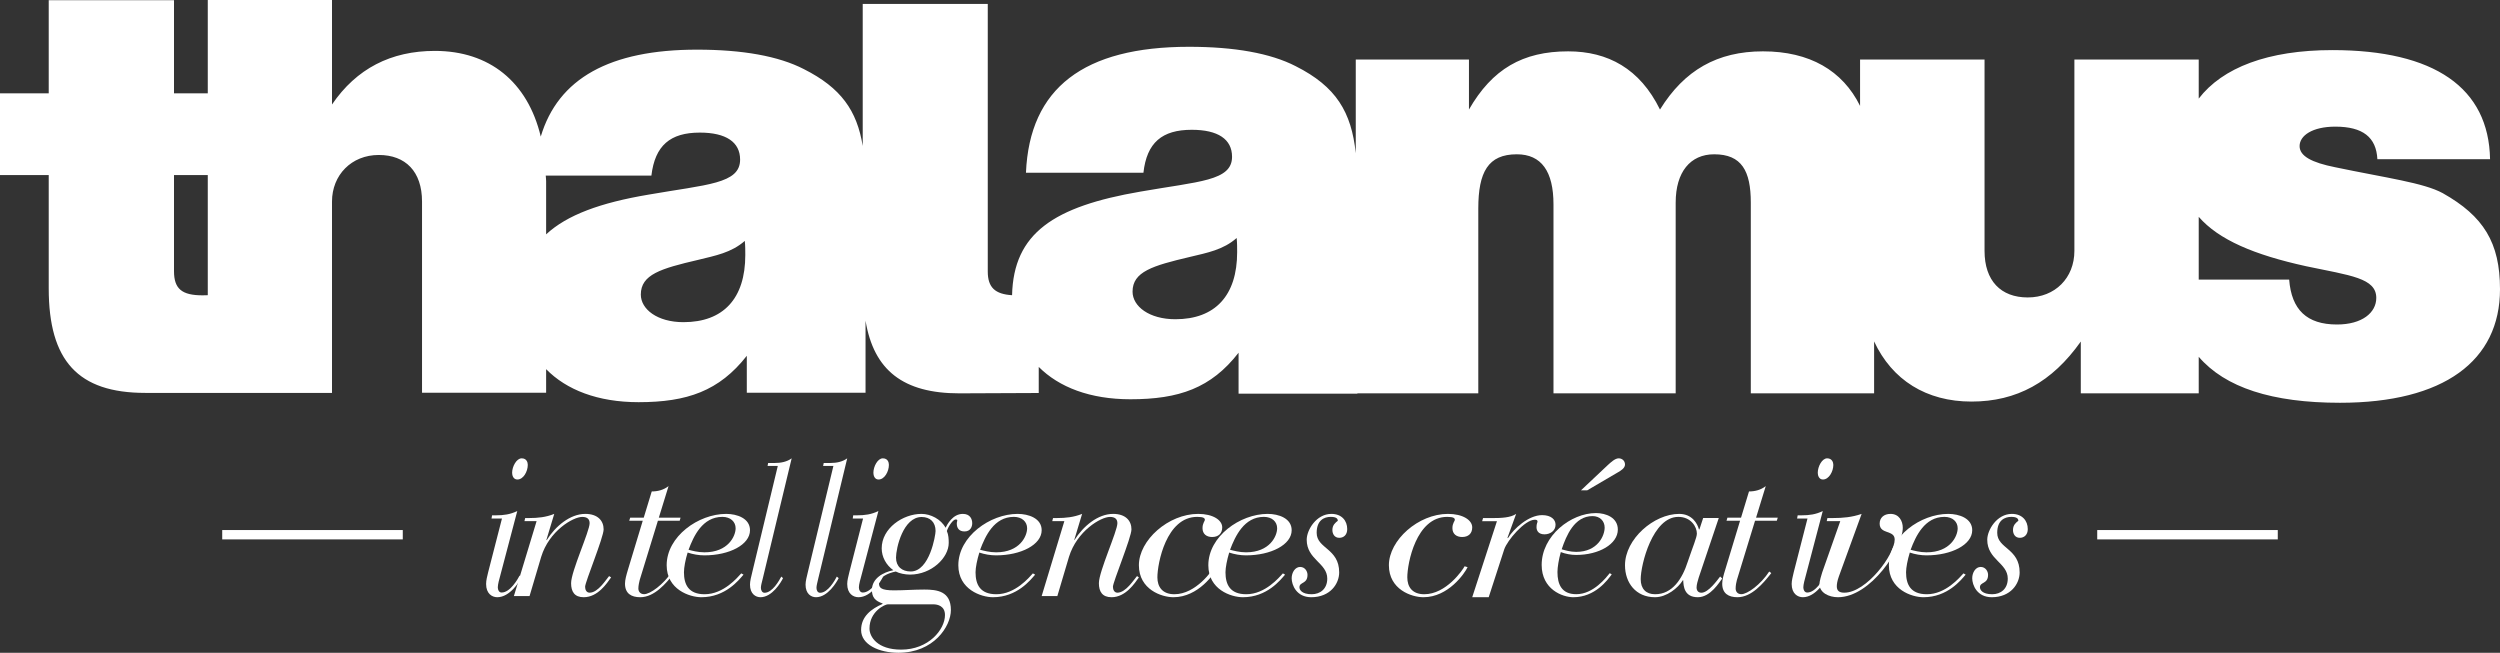 <?xml version="1.0" encoding="UTF-8"?>
<svg width="180px" height="47px" viewBox="0 0 180 47" version="1.1" xmlns="http://www.w3.org/2000/svg" xmlns:xlink="http://www.w3.org/1999/xlink">
    <rect x="0" y="0" width="180" height="47" fill="#333333" stroke="none"/>
    <!-- Generator: Sketch 54.1 (76490) - https://sketchapp.com -->
    <title>Logo Text White</title>
    <desc>Created with Sketch.</desc>
    <g id="THALAMUS" stroke="none" stroke-width="1" fill="none" fill-rule="evenodd">
        <g id="THALAMUS_HOME-Copy" transform="translate(-119, -47)" fill="#FFFFFF">
            <g id="Logo-Text-White" transform="translate(119, 47)">
                <path d="M168.263,23.364 C166.086,23.364 164.989,22.299 164.82,20.133 L158.308,20.133 L158.308,15.612 C159.749,17.267 162.299,18.347 166.044,19.169 C169.225,19.837 171.092,20.014 171.092,21.45 C171.092,22.512 170.072,23.364 168.263,23.364 M84.627,22.985 C82.74,22.985 81.544,22.056 81.544,20.998 C81.544,19.564 82.981,19.132 85.671,18.499 C86.937,18.196 88.071,17.987 89.04,17.136 C89.075,17.478 89.075,17.852 89.075,18.152 C89.075,21.285 87.487,22.985 84.627,22.985 M49.209,23.196 C47.324,23.196 46.139,22.262 46.139,21.209 C46.139,19.768 47.57,19.339 50.258,18.712 C51.519,18.402 52.653,18.196 53.625,17.345 C53.661,17.684 53.661,18.065 53.661,18.361 C53.661,21.5 52.075,23.196 49.209,23.196 M39.321,16.874 L39.321,13.032 C39.321,12.892 39.3,12.78 39.293,12.645 L46.9,12.645 C47.157,10.478 48.256,9.547 50.387,9.547 C52.275,9.547 53.288,10.23 53.288,11.493 C53.288,13.241 50.89,13.28 46.691,14.014 C43.228,14.598 40.83,15.474 39.321,16.874 M12.528,19.524 L12.528,12.605 L14.96,12.605 L14.96,21.255 C14.831,21.255 14.7,21.264 14.584,21.264 C13.094,21.264 12.528,20.798 12.528,19.524 M175.877,13.907 C174.489,13.154 171.845,12.819 168.142,12.043 C166.431,11.702 165.571,11.235 165.571,10.517 C165.571,9.76 166.498,9.118 168.142,9.118 C170.125,9.118 171.092,9.884 171.171,11.461 L179.284,11.461 C179.195,6.325 175.282,3.607 167.929,3.607 C163.291,3.607 160.024,4.867 158.308,7.1 L158.308,4.287 L149.356,4.287 L149.356,18.065 C149.356,20.014 147.962,21.416 145.997,21.416 C144.063,21.416 142.887,20.217 142.887,18.065 L142.887,4.287 L133.925,4.287 L133.925,7.624 C132.666,5.076 130.29,3.697 126.935,3.697 C123.646,3.697 121.272,5.053 119.519,7.887 C118.072,4.938 115.763,3.697 112.907,3.697 C109.632,3.697 107.441,4.971 105.765,7.887 L105.765,4.287 L97.615,4.287 L97.615,11.034 C97.301,8.066 96.209,6.235 93.288,4.764 C91.473,3.83 88.875,3.369 85.604,3.369 C78.04,3.369 74.128,6.332 73.869,12.438 L82.327,12.438 C82.568,10.27 83.665,9.345 85.806,9.345 C87.691,9.345 88.708,10.019 88.708,11.291 C88.708,13.032 86.309,13.058 82.112,13.796 C75.877,14.868 72.976,16.78 72.869,21.255 C71.652,21.179 71.119,20.704 71.119,19.548 L71.119,0.284 L62.116,0.284 L62.116,10.171 L62.116,10.511 C61.701,7.959 60.553,6.325 57.882,4.978 C56.059,4.037 53.458,3.575 50.181,3.575 C43.9,3.575 40.183,5.65 38.935,9.834 C37.989,5.879 35.221,3.665 31.311,3.665 C28.151,3.665 25.665,4.938 23.904,7.523 L23.904,0 L14.96,0 L14.96,6.719 L12.528,6.719 L12.528,0.014 L3.508,0.014 L3.508,6.719 L0,6.719 L0,12.605 L3.508,12.605 L3.508,20.759 C3.508,25.975 5.613,28.289 10.462,28.289 L23.904,28.289 L23.904,14.513 C23.904,12.605 25.304,11.158 27.272,11.158 C29.199,11.158 30.386,12.349 30.386,14.513 L30.386,28.279 L39.321,28.279 L39.321,26.579 C40.783,28.071 43.039,28.957 45.979,28.957 C49.472,28.957 51.785,28.151 53.77,25.617 L53.77,28.279 L62.319,28.279 L62.319,23.089 C62.913,26.666 65.032,28.321 69.074,28.321 C70.324,28.321 74.789,28.296 74.789,28.296 L74.789,26.418 C76.252,27.882 78.485,28.747 81.388,28.747 C84.889,28.747 87.199,27.944 89.177,25.397 L89.177,28.342 L97.731,28.342 L97.731,28.318 L106.437,28.318 L106.437,15.017 C106.437,12.383 107.147,11.109 109.211,11.109 C110.98,11.109 111.851,12.337 111.851,14.715 L111.851,28.318 L120.649,28.318 L120.649,14.588 C120.649,12.383 121.704,11.109 123.421,11.109 C125.399,11.109 126.058,12.305 126.058,14.588 L126.058,28.318 L134.936,28.318 L134.936,24.582 C136.232,27.366 138.695,28.913 141.946,28.913 C145.194,28.913 147.749,27.518 149.817,24.591 L149.817,28.318 L158.308,28.318 L158.308,25.689 C160.212,27.906 163.593,29 168.476,29 C175.954,29 180,25.982 180,20.824 C180,17.471 178.817,15.561 175.877,13.907" id="Fill-1"></path>
                <path d="M37.251,34.525 C36.959,34.525 36.873,34.229 36.873,34.044 C36.873,33.58 37.194,33 37.56,33 C37.919,33 38,33.292 38,33.471 C38,33.945 37.687,34.525 37.251,34.525 L37.251,34.525 Z M35.429,37.102 L35.747,37.102 C36.245,37.102 36.735,37.044 37.244,36.793 L36.026,41.415 C35.942,41.71 35.842,42.078 35.842,42.29 C35.842,42.461 35.92,42.662 36.114,42.662 C36.735,42.662 37.276,41.7 37.414,41.44 L37.56,41.557 C37.406,41.867 36.717,43 35.803,43 C35.429,43 35,42.746 35,42.048 C35,41.78 35.076,41.495 35.147,41.203 L36.142,37.332 L35.39,37.332 L35.429,37.102 Z" id="Fill-4"></path>
                <path d="M38.635,37.521 L37.76,37.521 L37.812,37.299 L38.114,37.299 C38.717,37.299 39.31,37.242 39.906,37 L39.337,38.885 L39.367,38.885 C39.987,37.887 41.048,37 42.141,37 C43.038,37 43.461,37.494 43.461,38.113 C43.461,38.694 42.128,41.905 42.128,42.247 C42.128,42.462 42.225,42.673 42.453,42.673 C43.059,42.673 43.625,41.743 43.854,41.478 L44,41.571 C43.711,41.972 43.059,43 42.026,43 C41.367,43 41.119,42.603 41.119,41.989 C41.119,41.139 42.453,38.25 42.453,37.672 C42.453,37.39 42.296,37.218 41.92,37.218 C41.254,37.218 39.531,38.233 38.965,40.094 L38.128,42.916 L37,42.916 L38.635,37.521 Z" id="Fill-6"></path>
                <path d="M46.278,37.494 L45.303,37.494 L45.375,37.271 L46.35,37.271 L46.925,35.384 C47.369,35.384 47.784,35.273 48.136,35 L47.436,37.271 L49,37.271 L48.938,37.494 L47.369,37.494 L46.058,41.761 C46.021,41.903 45.962,42.172 45.962,42.371 C45.962,42.587 46.098,42.781 46.377,42.781 C46.802,42.781 47.759,42.105 48.39,41.149 L48.534,41.265 C47.963,42.006 47.115,43 46.098,43 C45.452,43 45,42.732 45,42.024 C45,41.747 45.096,41.41 45.212,41.018 L46.278,37.494 Z" id="Fill-8"></path>
                <path d="M52.013,37.215 C50.573,37.215 49.939,38.606 49.576,39.584 C49.827,39.648 50.244,39.767 50.721,39.767 C52.432,39.767 52.965,38.593 52.965,38.036 C52.965,37.567 52.598,37.215 52.013,37.215 L52.013,37.215 Z M53.533,41.373 C53.198,41.765 52.229,43 50.499,43 C49.646,43 48,42.44 48,40.698 C48,38.62 50.29,37 52.285,37 C53.068,37 54,37.321 54,38.176 C54,39.217 52.516,39.986 50.721,39.986 C50.306,39.986 49.901,39.913 49.51,39.784 C49.35,40.296 49.245,40.863 49.245,41.205 C49.245,42.089 49.576,42.785 50.731,42.785 C52.107,42.785 53.1,41.575 53.37,41.283 L53.533,41.373 Z" id="Fill-10"></path>
                <path d="M56.001,33.549 L55.265,33.549 L55.306,33.334 L55.794,33.334 C56.218,33.334 56.655,33.254 57,33 L54.915,41.673 C54.846,41.947 54.784,42.166 54.784,42.325 C54.784,42.486 54.867,42.68 55.044,42.68 C55.625,42.68 56.118,41.763 56.253,41.514 L56.378,41.627 C56.239,41.92 55.597,43 54.754,43 C54.405,43 54,42.759 54,42.093 C54,41.847 54.075,41.544 54.196,41.058 L56.001,33.549 Z" id="Fill-12"></path>
                <path d="M60.005,33.549 L59.264,33.549 L59.309,33.334 L59.799,33.334 C60.219,33.334 60.655,33.254 61,33 L58.91,41.673 C58.848,41.947 58.786,42.166 58.786,42.325 C58.786,42.486 58.859,42.68 59.048,42.68 C59.621,42.68 60.12,41.763 60.251,41.514 L60.384,41.627 C60.237,41.92 59.6,43 58.752,43 C58.404,43 58,42.759 58,42.093 C58,41.847 58.081,41.544 58.197,41.058 L60.005,33.549 Z" id="Fill-14"></path>
                <path d="M63.254,34.525 C62.968,34.525 62.884,34.229 62.884,34.044 C62.884,33.58 63.198,33 63.561,33 C63.922,33 64,33.292 64,33.471 C64,33.945 63.69,34.525 63.254,34.525 L63.254,34.525 Z M61.43,37.102 L61.746,37.102 C62.253,37.102 62.737,37.044 63.245,36.793 L62.029,41.415 C61.947,41.71 61.84,42.078 61.84,42.29 C61.84,42.461 61.922,42.662 62.122,42.662 C62.737,42.662 63.282,41.7 63.417,41.44 L63.561,41.557 C63.41,41.867 62.717,43 61.812,43 C61.43,43 61,42.746 61,42.048 C61,41.78 61.084,41.495 61.151,41.203 L62.141,37.332 L61.398,37.332 L61.43,37.102 Z" id="Fill-16"></path>
                <path d="M66.36,37.224 C65.028,37.224 64.513,39.456 64.513,40.151 C64.513,40.791 64.941,41.147 65.572,41.147 C66.936,41.147 67.361,38.525 67.361,38.232 C67.361,37.603 66.974,37.224 66.36,37.224 L66.36,37.224 Z M63.923,43.511 C63.725,43.511 62.603,44.012 62.603,45.255 C62.603,45.833 63.149,46.773 64.886,46.773 C66.86,46.773 68.038,45.33 68.038,44.283 C68.038,43.629 67.509,43.511 67.199,43.511 L63.923,43.511 Z M66.344,37 C67.006,37 67.746,37.379 68.081,37.998 C68.2,37.758 68.599,37 69.323,37 C69.843,37 70,37.365 70,37.672 C70,37.926 69.872,38.264 69.446,38.264 C69.055,38.264 68.889,38.023 68.889,37.702 C68.889,37.571 68.925,37.534 68.925,37.48 C68.925,37.4 68.859,37.4 68.808,37.4 C68.626,37.4 68.295,37.864 68.173,38.232 C68.295,38.511 68.308,38.814 68.308,39.094 C68.308,40.151 67.078,41.371 65.516,41.371 C65.174,41.371 64.743,41.284 64.495,41.15 C63.923,41.263 63.289,41.559 63.289,42.011 C63.289,42.321 63.447,42.506 64.367,42.506 C65.068,42.506 65.806,42.448 66.547,42.448 C67.462,42.448 68.464,42.561 68.464,43.925 C68.464,45.103 67.224,47 64.684,47 C63.289,47 62,46.411 62,45.364 C62,44.384 62.731,43.839 63.543,43.484 L63.543,43.446 C63.019,43.271 62.779,43.012 62.779,42.478 C62.779,41.646 63.588,41.198 64.322,41.057 C63.807,40.692 63.482,40.103 63.482,39.482 C63.482,38.037 65.005,37 66.344,37 L66.344,37 Z" id="Fill-18"></path>
                <path d="M72.999,37.215 C71.565,37.215 70.938,38.606 70.569,39.584 C70.832,39.648 71.244,39.767 71.718,39.767 C73.435,39.767 73.953,38.593 73.953,38.036 C73.953,37.567 73.584,37.215 72.999,37.215 L72.999,37.215 Z M74.53,41.373 C74.193,41.765 73.222,43 71.495,43 C70.643,43 69,42.44 69,40.698 C69,38.62 71.292,37 73.269,37 C74.064,37 75,37.321 75,38.176 C75,39.217 73.512,39.986 71.718,39.986 C71.304,39.986 70.89,39.913 70.513,39.784 C70.354,40.296 70.239,40.863 70.239,41.205 C70.239,42.089 70.569,42.785 71.736,42.785 C73.098,42.785 74.1,41.575 74.367,41.283 L74.53,41.373 Z" id="Fill-20"></path>
                <path d="M76.634,37.521 L75.762,37.521 L75.819,37.299 L76.11,37.299 C76.72,37.299 77.308,37.242 77.912,37 L77.343,38.885 L77.361,38.885 C77.989,37.887 79.046,37 80.145,37 C81.045,37 81.465,37.494 81.465,38.113 C81.465,38.694 80.131,41.905 80.131,42.247 C80.131,42.462 80.235,42.673 80.452,42.673 C81.056,42.673 81.633,41.743 81.864,41.478 L82,41.571 C81.718,41.972 81.056,43 80.033,43 C79.371,43 79.12,42.603 79.12,41.989 C79.12,41.139 80.452,38.25 80.452,37.672 C80.452,37.39 80.297,37.218 79.916,37.218 C79.261,37.218 77.536,38.233 76.967,40.094 L76.129,42.916 L75,42.916 L76.634,37.521 Z" id="Fill-22"></path>
                <path d="M87.668,40.837 C87.461,41.271 86.289,43 84.488,43 C83.632,43 82,42.44 82,40.698 C82,38.89 84.127,37 86.267,37 C87.34,37 88,37.448 88,37.972 C88,38.418 87.72,38.664 87.269,38.664 C86.865,38.664 86.581,38.442 86.581,38.028 C86.581,37.663 86.75,37.524 86.75,37.427 C86.75,37.312 86.666,37.215 86.195,37.215 C83.97,37.215 83.332,40.566 83.332,41.57 C83.332,42.242 83.683,42.785 84.556,42.785 C86.112,42.785 87.304,41.053 87.451,40.771 L87.668,40.837 Z" id="Fill-24"></path>
                <path d="M90.999,37.215 C89.574,37.215 88.935,38.606 88.564,39.584 C88.828,39.648 89.233,39.767 89.71,39.767 C91.43,39.767 91.954,38.593 91.954,38.036 C91.954,37.567 91.591,37.215 90.999,37.215 L90.999,37.215 Z M92.525,41.373 C92.188,41.765 91.222,43 89.49,43 C88.626,43 87,42.44 87,40.698 C87,38.62 89.287,37 91.272,37 C92.07,37 93,37.321 93,38.176 C93,39.217 91.513,39.986 89.71,39.986 C89.305,39.986 88.888,39.913 88.502,39.784 C88.347,40.296 88.235,40.863 88.235,41.205 C88.235,42.089 88.564,42.785 89.73,42.785 C91.098,42.785 92.096,41.575 92.369,41.283 L92.525,41.373 Z" id="Fill-26"></path>
                <path d="M95.86,37 C96.602,37 97,37.487 97,38.096 C97,38.511 96.746,38.723 96.428,38.723 C96.084,38.723 95.932,38.442 95.932,38.16 C95.932,37.796 96.159,37.626 96.322,37.497 C96.322,37.338 96.208,37.215 95.81,37.215 C95.337,37.215 94.8,37.46 94.8,38.362 C94.8,39.511 96.421,39.475 96.421,41.214 C96.421,42.023 95.783,43 94.407,43 C93.347,43 93,42.12 93,41.634 C93,41.214 93.254,40.82 93.609,40.82 C93.964,40.82 94.14,41.141 94.14,41.387 C94.14,42.065 93.56,41.884 93.56,42.281 C93.56,42.474 93.741,42.785 94.438,42.785 C95.049,42.785 95.563,42.405 95.563,41.658 C95.563,40.528 94.083,40.296 94.083,38.859 C94.083,38.16 94.775,37 95.86,37" id="Fill-28"></path>
                <path d="M105.668,40.837 C105.461,41.271 104.286,43 102.488,43 C101.627,43 100,42.44 100,40.698 C100,38.89 102.122,37 104.252,37 C105.328,37 106,37.448 106,37.972 C106,38.418 105.718,38.664 105.272,38.664 C104.864,38.664 104.574,38.442 104.574,38.028 C104.574,37.663 104.747,37.524 104.747,37.427 C104.747,37.312 104.668,37.215 104.196,37.215 C101.957,37.215 101.326,40.566 101.326,41.57 C101.326,42.242 101.669,42.785 102.548,42.785 C104.117,42.785 105.304,41.053 105.453,40.771 L105.668,40.837 Z" id="Fill-30"></path>
                <path d="M107.779,37.528 L106.713,37.528 L106.779,37.303 L107.346,37.303 C108.127,37.303 108.752,37.274 109.162,37 L108.539,38.718 L108.57,38.751 C108.98,38.067 110.063,37.089 111.03,37.089 C111.695,37.089 112,37.42 112,37.778 C112,38.233 111.595,38.472 111.206,38.472 C110.769,38.472 110.629,38.21 110.629,37.954 C110.629,37.696 110.702,37.624 110.702,37.553 C110.702,37.46 110.646,37.42 110.506,37.42 C109.785,37.42 108.523,38.905 108.305,39.552 L107.187,43 L106,43 L107.779,37.528 Z" id="Fill-32"></path>
                <path d="M115.748,33.498 C115.978,33.288 116.282,33 116.544,33 C116.79,33 117,33.175 117,33.449 C117,33.709 116.683,33.896 116.515,33.993 L114.276,35.306 L113.828,35.306 L115.748,33.498 Z M114.662,37.159 C113.354,37.159 112.773,38.564 112.441,39.55 C112.671,39.614 113.048,39.735 113.487,39.735 C115.05,39.735 115.535,38.55 115.535,37.988 C115.535,37.514 115.194,37.159 114.662,37.159 L114.662,37.159 Z M116.045,41.357 C115.748,41.751 114.865,43 113.278,43 C112.5,43 111,42.435 111,40.674 C111,38.577 113.099,36.941 114.908,36.941 C115.628,36.941 116.484,37.265 116.484,38.128 C116.484,39.178 115.118,39.956 113.487,39.956 C113.108,39.956 112.727,39.882 112.377,39.751 C112.232,40.27 112.137,40.842 112.137,41.186 C112.137,42.08 112.441,42.782 113.491,42.782 C114.742,42.782 115.657,41.561 115.903,41.267 L116.045,41.357 Z" id="Fill-34"></path>
                <path d="M119.168,42.785 C120.407,42.785 121.122,41.689 121.524,40.428 C121.896,39.326 122.175,38.693 122.175,38.418 C122.175,37.928 121.746,37.215 120.839,37.215 C118.989,37.215 118.131,40.654 118.131,41.701 C118.131,42.413 118.526,42.785 119.168,42.785 L119.168,42.785 Z M122.307,41.589 C122.246,41.807 122.153,42.082 122.153,42.298 C122.153,42.513 122.266,42.676 122.502,42.676 C123.007,42.676 123.651,41.763 123.85,41.509 L124,41.651 C123.812,41.891 123.166,43 122.246,43 C121.257,43 121.21,42.204 121.193,41.78 L121.164,41.78 C120.816,42.34 120,43 119.159,43 C117.776,43 117,41.96 117,40.698 C117,38.808 119.084,37 120.901,37 C121.843,37 122.224,37.719 122.323,38.116 L122.358,38.116 L122.628,37.295 L123.752,37.295 L122.307,41.589 Z" id="Fill-36"></path>
                <path d="M125.285,37.494 L124.309,37.494 L124.374,37.271 L125.355,37.271 L125.928,35.384 C126.363,35.384 126.786,35.273 127.134,35 L126.437,37.271 L128,37.271 L127.929,37.494 L126.363,37.494 L125.056,41.761 C125.013,41.903 124.966,42.172 124.966,42.371 C124.966,42.587 125.097,42.781 125.377,42.781 C125.807,42.781 126.756,42.105 127.384,41.149 L127.531,41.265 C126.952,42.006 126.113,43 125.097,43 C124.455,43 124,42.732 124,42.024 C124,41.747 124.094,41.41 124.217,41.018 L125.285,37.494 Z" id="Fill-38"></path>
                <path d="M131.252,34.525 C130.964,34.525 130.879,34.229 130.879,34.044 C130.879,33.58 131.191,33 131.554,33 C131.908,33 132,33.292 132,33.471 C132,33.945 131.682,34.525 131.252,34.525 L131.252,34.525 Z M129.433,37.102 L129.749,37.102 C130.245,37.102 130.74,37.044 131.239,36.793 L130.024,41.415 C129.944,41.71 129.84,42.078 129.84,42.29 C129.84,42.461 129.922,42.662 130.121,42.662 C130.74,42.662 131.276,41.7 131.41,41.44 L131.554,41.557 C131.404,41.867 130.714,43 129.805,43 C129.433,43 129,42.746 129,42.048 C129,41.78 129.085,41.495 129.148,41.203 L130.14,37.332 L129.392,37.332 L129.433,37.102 Z" id="Fill-40"></path>
                <path d="M132.5,37.521 L131.524,37.521 L131.574,37.299 L131.99,37.299 C132.675,37.299 133.343,37.242 134.037,37 L132.4,41.5 C132.276,41.848 132.25,42.07 132.25,42.219 C132.25,42.532 132.424,42.673 132.787,42.673 C134.393,42.673 136.418,39.92 136.418,38.847 C136.418,38.132 135.335,38.501 135.335,37.7 C135.335,37.285 135.636,37 136.118,37 C136.738,37 137,37.521 137,37.997 C137,39.487 134.683,43 132.336,43 C131.674,43 131,42.673 131,42.049 C131,41.874 131.15,41.344 131.198,41.215 L132.5,37.521 Z" id="Fill-42"></path>
                <path d="M139.998,37.215 C138.574,37.215 137.928,38.606 137.565,39.584 C137.821,39.648 138.235,39.767 138.71,39.767 C140.429,39.767 140.953,38.593 140.953,38.036 C140.953,37.567 140.59,37.215 139.998,37.215 L139.998,37.215 Z M141.527,41.373 C141.194,41.765 140.221,43 138.489,43 C137.635,43 136,42.44 136,40.698 C136,38.62 138.287,37 140.273,37 C141.067,37 142,37.321 142,38.176 C142,39.217 140.512,39.986 138.71,39.986 C138.303,39.986 137.88,39.913 137.505,39.784 C137.348,40.296 137.236,40.863 137.236,41.205 C137.236,42.089 137.565,42.785 138.734,42.785 C140.096,42.785 141.097,41.575 141.37,41.283 L141.527,41.373 Z" id="Fill-44"></path>
                <path d="M144.854,37 C145.596,37 146,37.487 146,38.096 C146,38.511 145.735,38.723 145.427,38.723 C145.085,38.723 144.935,38.442 144.935,38.16 C144.935,37.796 145.155,37.626 145.321,37.497 C145.321,37.338 145.203,37.215 144.811,37.215 C144.337,37.215 143.8,37.46 143.8,38.362 C143.8,39.511 145.414,39.475 145.414,41.214 C145.414,42.023 144.776,43 143.406,43 C142.346,43 142,42.12 142,41.634 C142,41.214 142.248,40.82 142.609,40.82 C142.963,40.82 143.141,41.141 143.141,41.387 C143.141,42.065 142.556,41.884 142.556,42.281 C142.556,42.474 142.737,42.785 143.439,42.785 C144.049,42.785 144.559,42.405 144.559,41.658 C144.559,40.528 143.082,40.296 143.082,38.859 C143.082,38.16 143.776,37 144.854,37" id="Fill-46"></path>
                <polygon id="Fill-48" points="151 38.837 164 38.837 164 38.163 151 38.163"></polygon>
                <polygon id="Fill-50" points="16 38.837 29 38.837 29 38.163 16 38.163"></polygon>
            </g>
        </g>
    </g>
</svg>